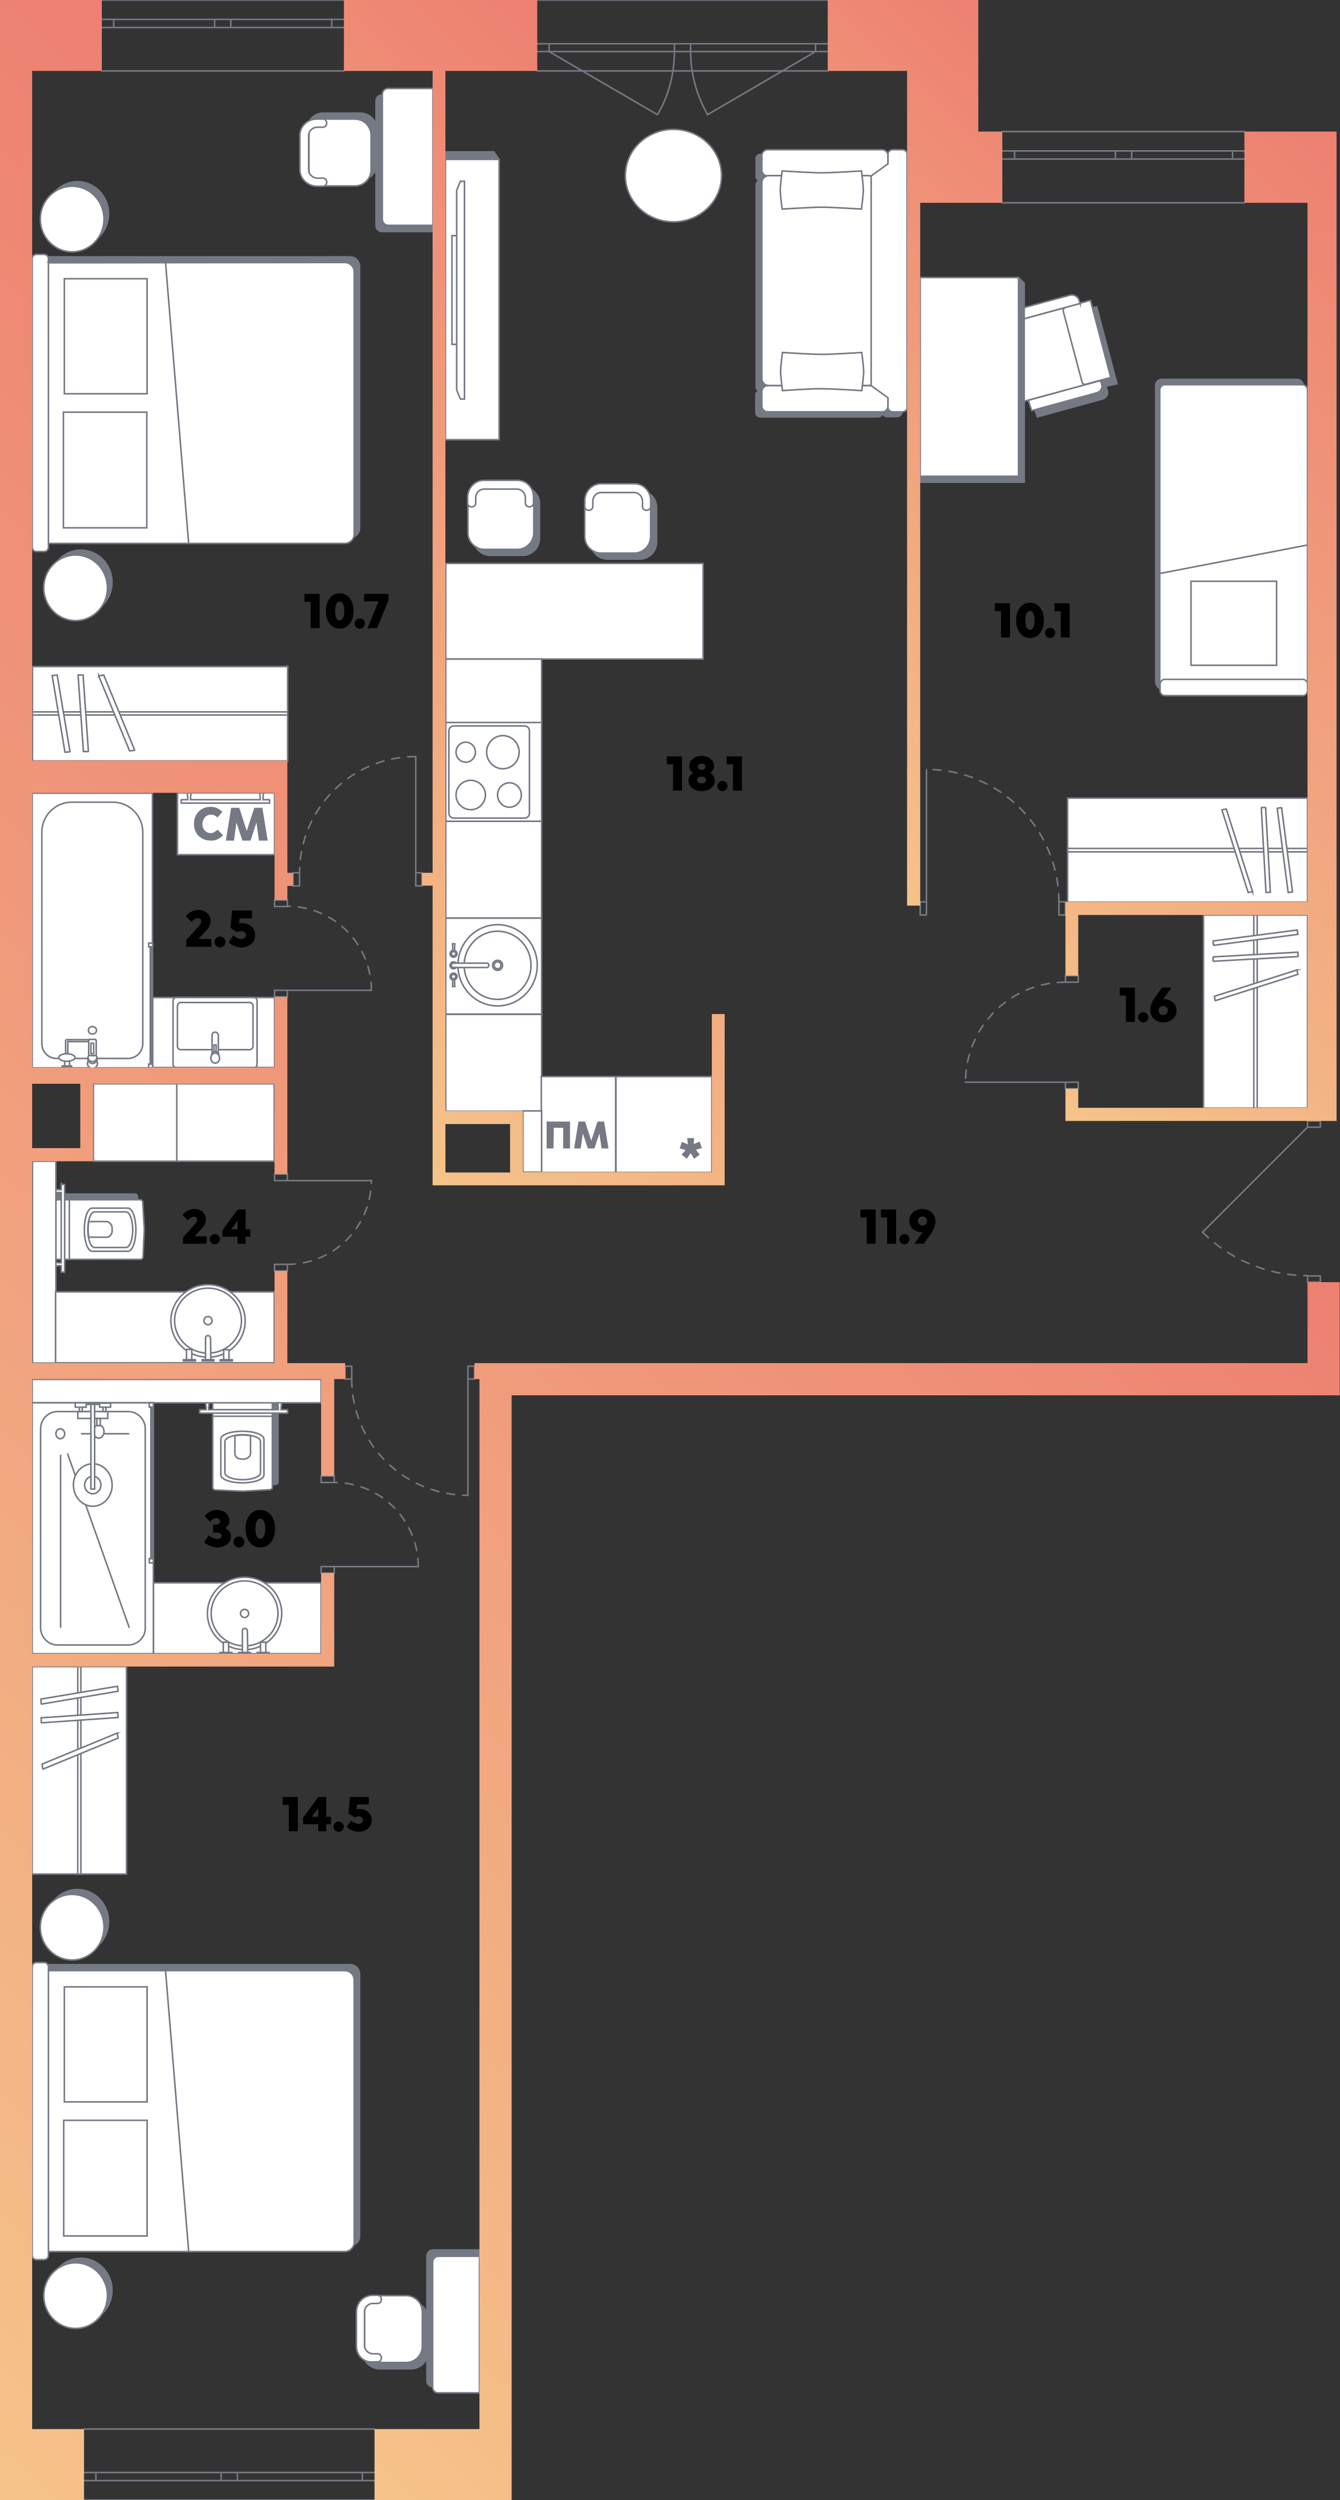 <svg width="429" height="800" fill="none" xmlns="http://www.w3.org/2000/svg"><rect width="100%" height="100%" fill="#333333" stroke="none"/><g clip-path="url(#a)"><path d="M15.5 628.801v89.8h96.6c1.6 0 3-1.3 3-3v-83.9c0-1.6-1.3-3-3-3H15.5v.1Z" fill="#747984" stroke="#747984" stroke-width=".5" stroke-miterlimit="10"/><path d="M15.5 630.702v89.8h94.9c1.6 0 3-1.3 3-3v-83.9c0-1.6-1.3-3-3-3H15.5v.1Zm0 90.998v-92.3c0-.8-.6-1.4-1.4-1.4h-2.4c-.8 0-1.4.6-1.4 1.4v92.3c0 .8.6 1.4 1.4 1.4h2.4c.8 0 1.4-.6 1.4-1.4Z" fill="#fff" stroke="#747984" stroke-width=".5" stroke-miterlimit="10"/><path d="M47.1 635.801H20.6v36.8h26.5v-36.8Zm0 42.699H20.4v37h26.7v-37Zm5.9-47.799 7.4 89.7" stroke="#747984" stroke-width=".5" stroke-miterlimit="10"/><path d="M24.8 625.4c5.633 0 10.2-4.701 10.2-10.5s-4.567-10.5-10.2-10.5c-5.634 0-10.2 4.701-10.2 10.5s4.566 10.5 10.2 10.5Z" fill="#747984"/><path d="M23.1 627.201c5.633 0 10.2-4.701 10.2-10.5s-4.567-10.5-10.2-10.5c-5.634 0-10.2 4.701-10.2 10.5s4.566 10.5 10.2 10.5Z" fill="#fff" stroke="#747984" stroke-width=".5" stroke-miterlimit="10"/><path d="M25.9 743.4c5.634 0 10.2-4.701 10.2-10.5s-4.567-10.5-10.2-10.5c-5.633 0-10.2 4.701-10.2 10.5s4.567 10.5 10.2 10.5Z" fill="#747984"/><path d="M24.2 745.102c5.633 0 10.2-4.701 10.2-10.5s-4.567-10.5-10.2-10.5c-5.633 0-10.2 4.701-10.2 10.5s4.567 10.5 10.2 10.5Zm16.3-211.801H10.3v66.4h30.2v-66.4Z" fill="#fff" stroke="#747984" stroke-width=".5" stroke-miterlimit="10"/><path d="M25.9 533.301h-1v66.4h1v-66.4Z" fill="#fff" stroke="#747984" stroke-width=".5" stroke-miterlimit="10"/><path d="m37.6 539.602-24.5 4.1v.1l.1 1.4c0 .1 0 .1.1.1l24.5-4.1v-.1l-.2-1.5Zm.1 8.4-24.5 1.7v1.5c0 .1 0 .1.1.1l24.5-1.7v-.1l-.1-1.5Zm-.2 6.6-24 9.9v.1l.2 1.4s0 .1.1.1l24-9.9v-.1l-.3-1.5Z" fill="#fff" stroke="#747984" stroke-width=".5" stroke-miterlimit="10"/><path d="M15.5 82.201v89.8h96.6c1.6 0 3-1.3 3-3v-83.8c0-1.6-1.3-3-3-3H15.5Z" fill="#747984" stroke="#747984" stroke-width=".5" stroke-miterlimit="10"/><path d="M15.5 84.1v89.8h94.9c1.6 0 3-1.3 3-3V87c0-1.6-1.3-3-3-3l-94.9.1Zm0 91V82.8c0-.8-.6-1.4-1.4-1.4h-2.4c-.8 0-1.4.6-1.4 1.4v92.3c0 .8.6 1.4 1.4 1.4h2.4c.8 0 1.4-.6 1.4-1.4Z" fill="#fff" stroke="#747984" stroke-width=".5" stroke-miterlimit="10"/><path d="M47.1 89.201H20.6v36.8h26.5v-36.8ZM47 131.9H20.3v37H47v-37Zm6-47.798 7.4 89.8" stroke="#747984" stroke-width=".5" stroke-miterlimit="10"/><path d="M24.8 78.9c5.633 0 10.2-4.7 10.2-10.5 0-5.799-4.567-10.5-10.2-10.5-5.634 0-10.2 4.701-10.2 10.5 0 5.8 4.566 10.5 10.2 10.5Z" fill="#747984"/><path d="M23.1 80.602c5.633 0 10.2-4.701 10.2-10.5 0-5.8-4.567-10.5-10.2-10.5-5.634 0-10.2 4.7-10.2 10.5 0 5.799 4.566 10.5 10.2 10.5Z" fill="#fff" stroke="#747984" stroke-width=".5" stroke-miterlimit="10"/><path d="M25.9 196.801c5.634 0 10.2-4.701 10.2-10.5s-4.567-10.5-10.2-10.5c-5.633 0-10.2 4.701-10.2 10.5s4.567 10.5 10.2 10.5Z" fill="#747984"/><path d="M24.2 198.602c5.633 0 10.2-4.701 10.2-10.5s-4.567-10.5-10.2-10.5c-5.633 0-10.2 4.701-10.2 10.5s4.567 10.5 10.2 10.5Zm67.9 14.699H10.4v30.2h81.7v-30.2Z" fill="#fff" stroke="#747984" stroke-width=".5" stroke-miterlimit="10"/><path d="M92.1 227.801H10.4v1h81.7v-1Z" fill="#fff" stroke="#747984" stroke-width=".5" stroke-miterlimit="10"/><path d="m16.7 216.2 4.1 24.5h.1l1.4-.1c.1 0 .1 0 .1-.1L18.3 216h-.1l-1.5.2c0-.1-.1-.1 0 0Z" fill="#fff"/><path d="m16.7 216.2 4.1 24.5h.1l1.4-.1c.1 0 .1 0 .1-.1L18.3 216h-.1l-1.5.2Zm0 0c-.1-.1 0-.1 0 0Z" stroke="#747984" stroke-width=".5" stroke-miterlimit="10"/><path d="m25 216 1.7 24.5h1.5c.1 0 .1 0 .1-.1L26.6 216H25Z" fill="#fff" stroke="#747984" stroke-width=".5" stroke-miterlimit="10"/><path d="m31.6 216.3 9.9 24h.1l1.4-.2s.1 0 .1-.1l-9.9-24h-.1l-1.5.3c.1-.1 0-.1 0 0Z" fill="#fff"/><path d="m31.6 216.3 9.9 24h.1l1.4-.2s.1 0 .1-.1l-9.9-24h-.1l-1.5.3Zm0 0c0-.1.1-.1 0 0Z" stroke="#747984" stroke-width=".5" stroke-miterlimit="10"/><path d="M136.7 761.9v-40c0-1 .8-1.9 1.9-1.9h14.9v43.7h-14.9c-1.1.1-1.9-.8-1.9-1.8Z" fill="#747984" stroke="#747984" stroke-width=".5" stroke-miterlimit="10"/><path d="M138.5 763.9v-40c0-1 .8-1.9 1.9-1.9h13.1v43.7h-13.1c-1 .1-1.9-.7-1.9-1.8Z" fill="#fff" stroke="#747984" stroke-width=".5" stroke-miterlimit="10"/><path d="M116.1 752.5V742c0-3 2.4-5.4 5.4-5.4h10.1c3 0 5.4 2.4 5.4 5.4v10.6c0 3-2.4 5.4-5.4 5.4h-10.1c-2.9 0-5.4-2.4-5.4-5.5Z" fill="#747984" stroke="#747984" stroke-width=".5" stroke-miterlimit="10"/><path d="M116.699 750.8v-11c0-2.9 2.3-5.2 5.2-5.2h8.1c2.9 0 5.2 2.3 5.2 5.2v11c0 2.9-2.3 5.2-5.2 5.2h-8.1c-2.9.1-5.2-2.3-5.2-5.2Z" fill="#fff" stroke="#747984" stroke-width=".5" stroke-miterlimit="10"/><path d="M114.1 750.8v-11c0-2.9 2.3-5.3 5.2-5.3h1.7c.6 0 1.1.6 1.1 1.3 0 .7-.5 1.3-1.1 1.3h-1.6c-1.5 0-2.7 1.2-2.7 2.7v10.7c0 1.5 1.2 2.7 2.7 2.7h1.6c.6 0 1.1.6 1.1 1.3 0 .7-.5 1.3-1.1 1.3h-1.7c-2.9.3-5.2-2.1-5.2-5Zm-11.3-244.3H49.1v22.7h53.7v-22.7Z" fill="#fff" stroke="#747984" stroke-width=".5" stroke-miterlimit="10"/><path d="M78.3 527.901c6.572 0 11.9-5.193 11.9-11.6 0-6.406-5.328-11.6-11.9-11.6-6.573 0-11.9 5.194-11.9 11.6 0 6.407 5.327 11.6 11.9 11.6Z" fill="#fff" stroke="#747984" stroke-width=".5" stroke-miterlimit="10" stroke-linecap="round" stroke-linejoin="round"/><path d="M78.3 526.7c5.91 0 10.7-4.656 10.7-10.4 0-5.743-4.79-10.4-10.7-10.4-5.91 0-10.7 4.657-10.7 10.4 0 5.744 4.79 10.4 10.7 10.4Z" fill="#fff" stroke="#747984" stroke-width=".5" stroke-miterlimit="10" stroke-linecap="round" stroke-linejoin="round"/><path d="M78.3 517.6a1.3 1.3 0 1 0 0-2.6 1.3 1.3 0 0 0 0 2.6Zm.9 4.302c0-.4-.4-.8-.8-.8-.5 0-.8.3-.8.8v6.9h1.7l-.1-6.9Z" fill="#fff" stroke="#747984" stroke-width=".5" stroke-miterlimit="10" stroke-linecap="round" stroke-linejoin="round"/><path d="M80.2 528.801h-3.8v.4h3.8v-.4Zm4.9-3.301h-1.7v3.3h1.7v-3.3Zm1.1 3.301h-3.9v.4h3.9v-.4Zm-13-3.301h-1.7v3.3h1.7v-3.3Zm1.1 3.301h-3.9v.4h3.9v-.4Z" fill="#fff" stroke="#747984" stroke-width=".5" stroke-miterlimit="10" stroke-linecap="round" stroke-linejoin="round"/><path d="M88.1 475.002c.5 0 .9-.3.9-.8v-25.6H70v25.6c0 .4.4.8.9.8l8.7.4 8.5-.4Z" fill="#747984" stroke="#747984" stroke-width=".5" stroke-miterlimit="10" stroke-linecap="round" stroke-linejoin="round"/><path d="M86.3 476.7c.5 0 .9-.3.9-.8v-26.6c0-.4-.4-.8-.9-.8H69c-.5 0-.9.3-.9.8V476c0 .4.4.8.9.8l8.7.4 8.6-.5Z" fill="#fff" stroke="#747984" stroke-width=".5" stroke-miterlimit="10" stroke-linecap="round" stroke-linejoin="round"/><path d="M84.5 472v-11.5c0-1.4-3.1-2.5-6.9-2.5-3.8 0-6.9 1.1-6.9 2.5V472c0 1.4 3.1 2.5 6.9 2.5 3.8 0 6.9-1.1 6.9-2.5Z" fill="#fff" stroke="#747984" stroke-width=".5" stroke-miterlimit="10" stroke-linecap="round" stroke-linejoin="round"/><path d="M87.2 453.201H68.1m15.3 18.101v-10c0-1.2-2.5-2.2-5.7-2.2-3.1 0-5.7 1-5.7 2.2v10c0 1.2 2.5 2.2 5.7 2.2 3.1 0 5.7-1 5.7-2.2Z" stroke="#747984" stroke-width=".5" stroke-miterlimit="10" stroke-linecap="round" stroke-linejoin="round"/><path d="M80.2 465.101v-5.7c-.8-.1-1.6-.2-2.5-.2-.9 0-1.8.1-2.5.2v5.7c0 1 .9 1.8 2 1.8h1c1.1-.1 2-.9 2-1.8Z" stroke="#747984" stroke-width=".5" stroke-miterlimit="10" stroke-linecap="round" stroke-linejoin="round"/><path d="M92 451.1h-2v-.8l.1-.6v-.7s0-.1-.1-.1h-.9s-.1 0-.1.1v.7l.1.6v.8H66.8v-.8l.1-.6v-.7s0-.1-.1-.1H66s-.1 0-.1.1v.7l.1.6v.8h-2c-.1 0-.1.1-.1.1v.9c0 .1.1.1.1.1h28c.1 0 .1-.1.1-.1v-.9c0-.1-.1-.1-.1-.1Zm10.8-9.7H10.3v7.5h92.5v-7.5Z" fill="#fff" stroke="#747984" stroke-width=".5" stroke-miterlimit="10"/><path d="M49.1 448.9H10.3v80.3h38.8v-80.3Z" fill="#fff" stroke="#747984" stroke-width=".5" stroke-miterlimit="10"/><path d="M41 526.401H18.5c-3.1 0-5.5-2.5-5.5-5.5v-63.7c0-3.1 2.5-5.5 5.5-5.5H41c3.1 0 5.5 2.5 5.5 5.5v63.7c.1 3-2.4 5.5-5.5 5.5Z" fill="#fff" stroke="#747984" stroke-width=".5" stroke-miterlimit="10"/><path d="M19.4 465.5v55.4m2.2-55.8 19.8 55.8m-15.5-62.099h15.5" stroke="#747984" stroke-width=".5" stroke-miterlimit="10"/><path d="M19.3 460.401c.773 0 1.4-.716 1.4-1.6 0-.884-.627-1.6-1.4-1.6-.774 0-1.4.716-1.4 1.6 0 .884.626 1.6 1.4 1.6Zm15.2-8.7h-9.6v2.2h9.6v-2.2Zm-2.9 8.499c.94 0 1.7-.94 1.7-2.1 0-1.16-.76-2.1-1.7-2.1-.939 0-1.7.94-1.7 2.1 0 1.16.762 2.1 1.7 2.1ZM29.7 482c3.424 0 6.2-3.044 6.2-6.8 0-3.755-2.776-6.8-6.2-6.8-3.424 0-6.2 3.045-6.2 6.8 0 3.756 2.776 6.8 6.2 6.8Z" fill="#fff" stroke="#747984" stroke-width=".5" stroke-miterlimit="10"/><path d="M29.7 478c1.436 0 2.6-1.253 2.6-2.8 0-1.546-1.164-2.8-2.6-2.8-1.436 0-2.6 1.254-2.6 2.8 0 1.547 1.164 2.8 2.6 2.8Z" fill="#fff" stroke="#747984" stroke-width=".5" stroke-miterlimit="10"/><path d="M30.3 449.301h-1.2v27.2h1.2v-27.2Z" fill="#fff" stroke="#747984" stroke-width=".5" stroke-miterlimit="10"/><path d="M31.8 448.9h-4.2v.5h4.2v-.5Zm-4.2 0h-3.5v1.4h3.5v-1.4Zm7.8.1h-3.5v1.3h3.5V449Zm-9.1 1.301h-.9v1.4h.9v-1.4Zm7.6 0H33v1.4h.9v-1.4Zm-1.8 3.599H31v2.3h1.1v-2.3Zm17-5h-1.3v1.4h1.3v-1.4Zm0 49.801h-1.3v1.4h1.3v-1.4Z" fill="#fff" stroke="#747984" stroke-width=".5" stroke-miterlimit="10"/><path d="M48.7 450.301h-.4v48.5h.4v-48.5Z" fill="#fff" stroke="#747984" stroke-width=".5" stroke-miterlimit="10"/><path d="M120.399 32.2v40c0 1 .8 1.9 1.9 1.9h16.2V30.4h-16.2c-1.1 0-1.9.8-1.9 1.8Z" fill="#747984" stroke="#747984" stroke-width=".5" stroke-miterlimit="10"/><path d="M122.399 30.2v40c0 1 .8 1.9 1.9 1.9h14.3V28.3h-14.3c-1.1 0-1.9.8-1.9 1.9Z" fill="#fff" stroke="#747984" stroke-width=".5" stroke-miterlimit="10"/><path d="M98.2 41.6v10.6c0 3 2.4 5.4 5.4 5.4h11.7c3 0 5.4-2.4 5.4-5.4V41.6c0-3-2.4-5.4-5.4-5.4h-11.7c-2.9-.1-5.4 2.4-5.4 5.4Z" fill="#747984" stroke="#747984" stroke-width=".5" stroke-miterlimit="10"/><path d="M98.9 43.3v11c0 2.9 2.3 5.2 5.2 5.2h9.5c2.9 0 5.2-2.3 5.2-5.2v-11c0-2.9-2.3-5.2-5.2-5.2h-9.5c-2.9-.1-5.2 2.3-5.2 5.2Z" fill="#fff" stroke="#747984" stroke-width=".5" stroke-miterlimit="10"/><path d="M96 43.3v11c0 2.9 2.5 5.3 5.6 5.3h1.8c.7 0 1.2-.6 1.2-1.3 0-.7-.5-1.3-1.2-1.3h-1.7c-1.6 0-2.9-1.2-2.9-2.7V43.4c0-1.5 1.3-2.7 2.9-2.7h1.7c.7 0 1.2-.6 1.2-1.3 0-.7-.5-1.3-1.2-1.3h-1.8c-3.1-.1-5.6 2.3-5.6 5.2Z" fill="#fff" stroke="#747984" stroke-width=".5" stroke-miterlimit="10"/><path d="M44 383.002c0-.5-.3-.9-.8-.9H17.6v19h25.6c.4 0 .8-.4.8-.9l.4-8.7-.4-8.5Z" fill="#747984" stroke="#747984" stroke-width=".5" stroke-miterlimit="10" stroke-linecap="round" stroke-linejoin="round"/><path d="M45.7 384.8c0-.5-.3-.9-.8-.9H18.4c-.4 0-.8.4-.8.9v17.3c0 .5.3.9.8.9H45c.4 0 .8-.4.8-.9l.4-8.7-.5-8.6Z" fill="#fff" stroke="#747984" stroke-width=".5" stroke-miterlimit="10" stroke-linecap="round" stroke-linejoin="round"/><path d="M41 386.602H29.5c-1.4 0-2.5 3.1-2.5 6.9 0 3.8 1.1 6.9 2.5 6.9H41c1.4 0 2.5-3.1 2.5-6.9 0-3.8-1.1-6.9-2.5-6.9Z" fill="#fff" stroke="#747984" stroke-width=".5" stroke-miterlimit="10" stroke-linecap="round" stroke-linejoin="round"/><path d="M22.2 383.9V403m18.1-15.199h-10c-1.2 0-2.2 2.5-2.2 5.7 0 3.1 1 5.7 2.2 5.7h10c1.2 0 2.2-2.5 2.2-5.7s-1-5.7-2.2-5.7Z" stroke="#747984" stroke-width=".5" stroke-miterlimit="10" stroke-linecap="round" stroke-linejoin="round"/><path d="M34.1 390.9h-5.7c-.1.8-.2 1.6-.2 2.5 0 .9.1 1.8.2 2.5h5.7c1 0 1.8-.9 1.8-2v-1c-.1-1.1-.9-2-1.8-2Z" stroke="#747984" stroke-width=".5" stroke-miterlimit="10" stroke-linecap="round" stroke-linejoin="round"/><path d="M19.6 378.7v2h-.8l-.6-.1h-.7s-.1 0-.1.1v.9s0 .1.1.1h.7l.6-.1h.8v22.5h-.8l-.6-.1h-.7s-.1 0-.1.1v.9s0 .1.1.1h.7l.6-.1h.8v2c0 .1.1.1.1.1h.9c.1 0 .1-.1.1-.1v-27.9c0-.1-.1-.1-.1-.1h-.9c-.1-.4-.1-.4-.1-.3Z" fill="#fff" stroke="#747984" stroke-width=".5" stroke-miterlimit="10"/><path d="M17.9 371.602h-7.5v64.6h7.5v-64.6Z" fill="#fff" stroke="#747984" stroke-width=".5" stroke-miterlimit="10"/><path d="M87.8 413.4h-70v22.7h70v-22.7Zm0-66.599H56.5v24.8h31.3v-24.8Z" fill="#fff" stroke="#747984" stroke-width=".5" stroke-miterlimit="10"/><path d="M56.6 346.801H29.9v24.8h26.7v-24.8Z" fill="#fff" stroke="#747984" stroke-width=".5" stroke-miterlimit="10"/><path d="M66.6 434.302c6.572 0 11.9-5.194 11.9-11.6 0-6.407-5.328-11.6-11.9-11.6s-11.9 5.193-11.9 11.6c0 6.406 5.328 11.6 11.9 11.6Z" fill="#fff" stroke="#747984" stroke-width=".5" stroke-miterlimit="10" stroke-linecap="round" stroke-linejoin="round"/><path d="M66.6 433.001c5.909 0 10.7-4.656 10.7-10.4 0-5.744-4.791-10.4-10.7-10.4-5.91 0-10.7 4.656-10.7 10.4 0 5.744 4.79 10.4 10.7 10.4Z" fill="#fff" stroke="#747984" stroke-width=".5" stroke-miterlimit="10" stroke-linecap="round" stroke-linejoin="round"/><path d="M66.6 423.901a1.3 1.3 0 1 0 0-2.6 1.3 1.3 0 0 0 0 2.6Zm.8 4.299c0-.4-.4-.8-.8-.8-.5 0-.8.3-.8.8v6.9h1.7l-.1-6.9Zm1.1 6.902h-3.8v.4h3.8v-.4Zm4.8-3.202h-1.7v3.3h1.7v-3.3Z" fill="#fff" stroke="#747984" stroke-width=".5" stroke-miterlimit="10" stroke-linecap="round" stroke-linejoin="round"/><path d="M74.4 435.102h-3.9v.4h3.9v-.4Zm-13-3.301h-1.7v3.3h1.7v-3.3Zm1.2 3.301h-3.9v.4h3.9v-.4Z" fill="#fff" stroke="#747984" stroke-width=".5" stroke-miterlimit="10" stroke-linecap="round" stroke-linejoin="round"/><path d="M48.8 253.801H10.3v87.9h38.5v-87.9Z" fill="#fff" stroke="#747984" stroke-width=".5" stroke-miterlimit="10"/><path d="M13.4 266.301v67.7c0 2.6 2.1 4.7 4.7 4.7H41c2.6 0 4.7-2.1 4.7-4.7v-67.7c0-5.3-4.3-9.6-9.6-9.6H23c-5.3 0-9.6 4.3-9.6 9.6Zm16.2 75.6a1.6 1.6 0 1 0 0-3.2 1.6 1.6 0 0 0 0 3.2Z" fill="#fff" stroke="#747984" stroke-width=".5" stroke-miterlimit="10"/><path d="M29.6 340.301a1.5 1.5 0 1 0-.001-3 1.5 1.5 0 0 0 0 3Z" fill="#fff" stroke="#747984" stroke-width=".5" stroke-miterlimit="10"/><path d="M29.6 339.702c.773 0 1.4-.582 1.4-1.3 0-.718-.627-1.3-1.4-1.3-.773 0-1.4.582-1.4 1.3 0 .718.627 1.3 1.4 1.3Zm-6.7 1.4h-3v.5h3v-.5Zm-.6-1.5h-1.6v1.5h1.6v-1.5Zm7.3-8.702c.718 0 1.3-.537 1.3-1.2 0-.663-.582-1.2-1.3-1.2-.718 0-1.3.537-1.3 1.2 0 .663.582 1.2 1.3 1.2Zm-8.2 8.701c1.436 0 2.6-.537 2.6-1.2 0-.663-1.164-1.2-2.6-1.2-1.436 0-2.6.537-2.6 1.2 0 .663 1.164 1.2 2.6 1.2Z" fill="#fff" stroke="#747984" stroke-width=".5" stroke-miterlimit="10"/><path d="M28.4 337.802v-4.8c0-.2.2-.4.4-.4h1.6c.2 0 .4.2.4.4v4.8h-2.4Z" fill="#fff" stroke="#747984" stroke-width=".5" stroke-miterlimit="10"/><path d="M30 337.101v-3.1c0-.1-.1-.2-.2-.2h-.5c-.1 0-.2.1-.2.2v3.2h.9v-.1Zm-9-4.1v4.1h.7v-3.8h6.7v-.6h-7c-.2 0-.4.2-.4.3Zm27.9 7.499h-1.3v1.2h1.3v-1.2Zm0-38.699h-1.3v1.2h1.3v-1.2Z" fill="#fff" stroke="#747984" stroke-width=".5" stroke-miterlimit="10"/><path d="M48.5 303h-.4v37.4h.4V303Zm39.4 16.201h-39v22.4h39v-22.4Z" fill="#fff" stroke="#747984" stroke-width=".5" stroke-miterlimit="10"/><path d="M82.3 340.601v-20.4c0-.6-.5-1-1-1H56.4c-.6 0-1 .5-1 1v20.4c0 .6.5 1 1 1h24.9c.6 0 1-.4 1-1Z" fill="#fff" stroke="#747984" stroke-width=".5" stroke-miterlimit="10"/><path d="M81 334.801v-12.9c0-.6-.5-1.1-1.1-1.1h-22c-.6 0-1.1.5-1.1 1.1v12.9c0 .6.5 1.1 1.1 1.1h22c.6 0 1.1-.5 1.1-1.1Z" fill="#fff" stroke="#747984" stroke-width=".5" stroke-miterlimit="10"/><path d="M67.9 331.4v6.2h2v-6.2c0-.6-.4-1.1-1-1.1-.6-.1-1 .4-1 1.1Z" fill="#fff" stroke="#747984" stroke-width=".5" stroke-miterlimit="10"/><path d="M69.2 334.4h-.7v2h.7v-2Zm-.3 4.9c.663 0 1.2-.627 1.2-1.4 0-.773-.537-1.4-1.2-1.4-.663 0-1.2.627-1.2 1.4 0 .773.537 1.4 1.2 1.4Z" fill="#fff" stroke="#747984" stroke-width=".5" stroke-miterlimit="10"/><path d="M68.9 340.2c.773 0 1.4-.716 1.4-1.6 0-.884-.627-1.6-1.4-1.6-.773 0-1.4.716-1.4 1.6 0 .884.627 1.6 1.4 1.6Zm19-86.499H56.8v19.8h31.1v-19.8Z" fill="#fff" stroke="#747984" stroke-width=".5" stroke-miterlimit="10"/><path d="M58.1 255.901h2v-.8l-.1-.6v-.7s0-.1.1-.1h.9s.1 0 .1.1v.7l-.1.6v.8h22.3v-.8l-.1-.6v-.7s0-.1.1-.1h.9s.1 0 .1.1v.7l-.1.6v.8h2c.1 0 .1.1.1.1v.9c0 .1-.1.1-.1.1H58.1c-.1 0-.1-.1-.1-.1v-.9s0-.1.1-.1Z" fill="#fff" stroke="#747984" stroke-width=".5" stroke-miterlimit="10"/><path d="M417.2 220.6v-97.3c0-1-.9-1.9-1.9-1.9h-43.4c-1 0-1.9.9-1.9 1.9V218c0 1.6 1.3 2.8 2.8 2.8H417c.1 0 .2-.1.2-.2Z" fill="#747984" stroke="#747984" stroke-width=".5" stroke-miterlimit="10"/><path d="M418.6 219.002v-94.2c0-.9-.7-1.7-1.7-1.7H373c-.9 0-1.7.7-1.7 1.7v94.2h47.3Z" fill="#fff" stroke="#747984" stroke-width=".5" stroke-miterlimit="10"/><path d="M418.599 218.9v2.2c0 .8-.7 1.5-1.5 1.5h-44.2c-.8 0-1.5-.7-1.5-1.5v-2.2c0-.8.7-1.5 1.5-1.5h44.2c.8 0 1.5.7 1.5 1.5Z" fill="#fff" stroke="#747984" stroke-width=".5" stroke-miterlimit="10"/><path d="M408.7 186h-27.4v26.9h27.4V186Zm-37.301-2.5 47.2-9.1" stroke="#747984" stroke-width=".5" stroke-miterlimit="10"/><path d="M418.6 255.4h-76.8v33.3h76.8v-33.3Z" fill="#fff" stroke="#747984" stroke-width=".5" stroke-miterlimit="10"/><path d="M418.6 271.5h-76.8v1.1h76.8v-1.1Z" fill="#fff" stroke="#747984" stroke-width=".5" stroke-miterlimit="10"/><path d="m413.8 285.4-3.5-26.9s0-.1-.1 0l-1.2.1s-.1 0-.1.1l3.5 26.9s0 .1.1 0l1.3-.2Zm-7.1.1-1.5-27s0-.1-.1-.1h-1.2s-.1 0-.1.1l1.5 27s0 .1.1.1l1.3-.1Zm-5.7-.2-8.4-26.4h-.1l-1.2.2s-.1 0-.1.1l8.4 26.4h.1l1.3-.3Zm17.6 7.501h-33.3v61.8h33.3v-61.8Z" fill="#fff" stroke="#747984" stroke-width=".5" stroke-miterlimit="10"/><path d="M402.499 292.801h-1.1v61.8h1.1v-61.8Z" fill="#fff" stroke="#747984" stroke-width=".5" stroke-miterlimit="10"/><path d="m415.3 297.602-26.9 3.5s-.1 0 0 .1l.1 1.2s0 .1.1.1l26.9-3.5s.1 0 0-.1l-.2-1.3c.1 0 .1 0 0 0Z" fill="#fff"/><path d="m415.3 297.602-26.9 3.5s-.1 0 0 .1l.1 1.2s0 .1.1.1l26.9-3.5s.1 0 0-.1l-.2-1.3Zm0 0c.1 0 .1 0 0 0Z" stroke="#747984" stroke-width=".5" stroke-miterlimit="10"/><path d="m415.5 304.701-27 1.5s-.1 0-.1.1v1.2s0 .1.1.1l27-1.5s.1 0 .1-.1l-.1-1.3Z" fill="#fff" stroke="#747984" stroke-width=".5" stroke-miterlimit="10"/><path d="m415.2 310.402-26.4 8.4v.1l.2 1.2s0 .1.1.1l26.4-8.4v-.1l-.3-1.3c.1 0 .1-.1 0 0Z" fill="#fff"/><path d="m415.2 310.402-26.4 8.4v.1l.2 1.2s0 .1.1.1l26.4-8.4v-.1l-.3-1.3Zm0 0c.1-.1.1 0 0 0Z" stroke="#747984" stroke-width=".5" stroke-miterlimit="10"/><path d="m330.8 129.401 15.9-4.3-6.5-24.6 10.9-2.3 6.5 24.6-3.6.8.5 1.4c.4 1.1-.3 2.3-1.6 2.7l-20.8 5.7-1.3-4Z" fill="#747984" stroke="#747984" stroke-width=".5" stroke-miterlimit="10"/><path d="m317.899 104.702 8.2 24.2 26.2-7.1-8.3-24.2-26.1 7.1Z" fill="#fff" stroke="#747984" stroke-width=".5" stroke-miterlimit="10"/><path d="m346.4 122.202-6-22.6c-.1-.5.2-1.1.8-1.3l7.9-2.2 6.5 24.7-7.8 2.1c-.6.3-1.3-.1-1.4-.7Zm5.9-.401.4 1.2c.4 1.1-.3 2.3-1.6 2.7l-20.8 5.7-1.1-3.3 23.1-6.3Z" fill="#fff" stroke="#747984" stroke-width=".5" stroke-miterlimit="10"/><path d="m345.8 97.1-.4-1.2c-.4-1.1-1.7-1.8-3-1.4l-20.8 5.6 1.1 3.3 23.1-6.3Z" fill="#fff" stroke="#747984" stroke-width=".5" stroke-miterlimit="10"/><path d="M326.1 88.8h-31.5v63.701h31.5v-63.7Z" fill="#fff" stroke="#747984" stroke-width=".5" stroke-miterlimit="10"/><path d="M294.6 152.4h31.5V88.9l1.8 1.7v63.7h-33.3v-1.9Z" fill="#747984" stroke="#747984" stroke-width=".5" stroke-miterlimit="10"/><path d="M284.1 133.3h3c.9 0 1.6-.6 1.6-1.2v-2.4c0-.7-.7-1.2-1.6-1.2h-3c-.9 0-1.6.6-1.6 1.2v-3.4c0-.6-.7-1.2-1.5-1.2h-33.8c.8 0 1.5-.5 1.5-1.2V59c0-.7-.7-1.2-1.5-1.2h-.8c.8 0 1.5-.5 1.5-1.2v-6c0-.7-.7-1.2-1.5-1.2h-2.8c-.8 0-1.5.5-1.5 1.2v6c0 .7.7 1.2 1.5 1.2-.8 0-1.5.5-1.5 1.2v64.9c0 .7.7 1.2 1.5 1.2h-.1c-.8 0-1.5.5-1.5 1.2v5.9c0 .6.7 1.2 1.5 1.2H281c.8 0 1.5-.5 1.5-1.2v-.2c0 .7.7 1.3 1.6 1.3Z" fill="#747983" stroke="#747984" stroke-width=".5" stroke-miterlimit="10"/><path d="M284.299 54.4v-4.6c0-1-.8-1.9-1.9-1.9h-36.6c-1 0-1.9.8-1.9 1.9v4.6c0 1 .8 1.9 1.9 1.9h36.6c1.1 0 1.9-.9 1.9-1.9Z" fill="#fff" stroke="#747984" stroke-width=".5" stroke-miterlimit="10"/><path d="M243.899 121.101v-62.6c0-1.3 1-2.3 2.3-2.3h31.7c1.3 0 2.3 1 2.3 2.3v62.6c0 1.3-1 2.3-2.3 2.3h-31.7c-1.3 0-2.3-1-2.3-2.3Z" fill="#fff" stroke="#747984" stroke-width=".5" stroke-miterlimit="10"/><path d="M284.299 129.9v-4.6c0-1-.8-1.9-1.9-1.9h-36.6c-1 0-1.9.8-1.9 1.9v4.6c0 1 .8 1.9 1.9 1.9h36.6c1.1 0 1.9-.9 1.9-1.9Z" fill="#fff" stroke="#747984" stroke-width=".5" stroke-miterlimit="10"/><path d="M290.399 130.5V49.2c0-.7-.7-1.3-1.6-1.3h-2.9c-.9 0-1.6.6-1.6 1.3v3.2l-5.4 3.9v67.1l5.4 3.9v3.2c0 .7.7 1.3 1.6 1.3h2.9c.9 0 1.6-.6 1.6-1.3Zm-39.9-5.499s-.6-4.6-.6-6.1.6-6.1.6-6.1 9.5.6 12.6.6c3.2 0 12.8-.6 12.8-.6s.6 4.6.6 6.1-.6 6.1-.6 6.1-9.5-.6-12.6-.6c-3.2-.1-12.8.6-12.8.6Zm-.099-58.1s-.6-4.6-.6-6.1.6-6.1.6-6.1 9.5.6 12.6.6c3.2 0 12.8-.6 12.8-.6s.6 4.6.6 6.1-.6 6.1-.6 6.1-9.5-.6-12.6-.6c-3.2 0-12.8.6-12.8.6ZM215.6 71c8.505 0 15.4-6.626 15.4-14.8 0-8.173-6.895-14.8-15.4-14.8s-15.4 6.627-15.4 14.8c0 8.174 6.895 14.8 15.4 14.8Z" fill="#fff" stroke="#747984" stroke-width=".5" stroke-miterlimit="10"/><path d="m158.5 52.302 1.1-1c.1-.1.2-.4 0-.5l-1.5-2.2h-15.4v2.4h15l.8 1.3Z" fill="#747984" stroke="#747984" stroke-width=".5" stroke-miterlimit="10"/><path d="M159.8 51h-17.2v89.7h17.2V51Z" fill="#fff" stroke="#747984" stroke-width=".5" stroke-miterlimit="10"/><path d="M148.7 92.9V58h-1.3l-1.2 2.9v63.9l1.2 2.9h1.3V92.9Zm-2.5-17.5h-1.5v34.8h1.5V75.4Zm78.9 104.901h-82.4v30.6h82.4v-30.6Z" fill="#fff" stroke="#747984" stroke-width=".5" stroke-miterlimit="10"/><path d="M204.8 157h-10.3c-3 0-5.4 2.4-5.4 5.4v11.1c0 3 2.4 5.4 5.4 5.4h10.3c3 0 5.4-2.4 5.4-5.4v-11.1c0-3-2.4-5.4-5.4-5.4Z" fill="#747984" stroke="#747984" stroke-width=".5" stroke-miterlimit="10"/><path d="M203 157.602h-10.5c-2.9 0-5.3 2.4-5.3 5.3v8.8c0 2.9 2.4 5.3 5.3 5.3H203c2.9 0 5.3-2.4 5.3-5.3v-8.8c.1-2.9-2.3-5.3-5.3-5.3Z" fill="#fff" stroke="#747984" stroke-width=".5" stroke-miterlimit="10"/><path d="M203.2 154.801h-10.8c-2.9 0-5.2 2.5-5.2 5.5v1.8c0 .7.6 1.2 1.3 1.2.7 0 1.3-.5 1.3-1.2v-1.7c0-1.6 1.2-2.8 2.7-2.8H203c1.5 0 2.7 1.3 2.7 2.8v1.7c0 .7.6 1.2 1.3 1.2.7 0 1.3-.5 1.3-1.2v-1.8c.1-3-2.3-5.5-5.1-5.5Z" fill="#fff" stroke="#747984" stroke-width=".5" stroke-miterlimit="10"/><path d="M167.3 155.801H157c-3 0-5.4 2.4-5.4 5.4v11.1c0 3 2.4 5.4 5.4 5.4h10.3c3 0 5.4-2.4 5.4-5.4v-11.1c.1-2.9-2.4-5.4-5.4-5.4Z" fill="#747984" stroke="#747984" stroke-width=".5" stroke-miterlimit="10"/><path d="M165.6 156.4h-10.5c-2.9 0-5.3 2.4-5.3 5.3v8.8c0 2.9 2.4 5.3 5.3 5.3h10.5c2.9 0 5.3-2.4 5.3-5.3v-8.8c0-2.9-2.4-5.3-5.3-5.3Z" fill="#fff" stroke="#747984" stroke-width=".5" stroke-miterlimit="10"/><path d="M165.7 153.701h-10.8c-2.9 0-5.2 2.5-5.2 5.5v1.8c0 .7.6 1.2 1.3 1.2.7 0 1.3-.5 1.3-1.2v-1.7c0-1.6 1.2-2.8 2.7-2.8h10.5c1.5 0 2.7 1.3 2.7 2.8v1.7c0 .7.6 1.2 1.3 1.2.7 0 1.3-.5 1.3-1.2v-1.8c.1-3.1-2.2-5.5-5.1-5.5Zm7.7 109.1h-30.7v31h30.7v-31Zm0 61.801h-30.7v31h30.7v-31Zm54.5 19.898h-30.7v30.7h30.7v-30.7Z" fill="#fff" stroke="#747984" stroke-width=".5" stroke-miterlimit="10"/><path d="M197.1 344.5h-23.8v30.7h23.8v-30.7Z" fill="#fff" stroke="#747984" stroke-width=".5" stroke-miterlimit="10"/><path d="M173.399 355.5h-6v19.6h6v-19.6Zm.001-144.6h-30.7v20.4h30.7v-20.4Z" fill="#fff" stroke="#747984" stroke-width=".5" stroke-miterlimit="10"/><path d="M173.4 231.201h-30.7v31.6h30.7v-31.6Z" fill="#fff" stroke="#747984" stroke-width=".5" stroke-miterlimit="10"/><path d="M145.3 232.301h22.6c.9 0 1.6.7 1.6 1.6v26.3c0 .9-.7 1.6-1.6 1.6h-22.6c-.9 0-1.6-.7-1.6-1.6v-26.3c0-.9.7-1.6 1.6-1.6Z" fill="#fff" stroke="#747984" stroke-width=".5" stroke-miterlimit="10"/><path d="M163.1 258.3c2.098 0 3.8-1.746 3.8-3.9s-1.702-3.9-3.8-3.9c-2.099 0-3.8 1.746-3.8 3.9s1.701 3.9 3.8 3.9Zm-12.4.801a4.7 4.7 0 1 0 0-9.4 4.7 4.7 0 0 0 0 9.4ZM161 246c2.872 0 5.2-2.372 5.2-5.3 0-2.927-2.328-5.3-5.2-5.3-2.872 0-5.2 2.373-5.2 5.3 0 2.928 2.328 5.3 5.2 5.3Zm-11.9-2.1c1.712 0 3.1-1.433 3.1-3.2 0-1.767-1.388-3.2-3.1-3.2-1.712 0-3.1 1.433-3.1 3.2 0 1.767 1.388 3.2 3.1 3.2Zm24.3 49.901h-30.7v30.7h30.7v-30.7Z" fill="#fff" stroke="#747984" stroke-width=".5" stroke-miterlimit="10"/><path d="M159.3 321.9c7.014 0 12.7-5.82 12.7-13 0-7.179-5.686-13-12.7-13-7.014 0-12.7 5.821-12.7 13 0 7.18 5.686 13 12.7 13Z" fill="#fff" stroke="#747984" stroke-width=".5" stroke-miterlimit="10"/><path d="M159.3 319.8c5.909 0 10.7-4.88 10.7-10.9 0-6.02-4.791-10.9-10.7-10.9-5.91 0-10.7 4.88-10.7 10.9 0 6.02 4.79 10.9 10.7 10.9Z" fill="#fff" stroke="#747984" stroke-width=".5" stroke-miterlimit="10"/><path d="M159.3 310.501a1.6 1.6 0 1 0 0-3.2 1.6 1.6 0 0 0 0 3.2Z" fill="#fff" stroke="#747984" stroke-width=".5" stroke-miterlimit="10"/><path d="M159.3 310.001a1.1 1.1 0 1 0 0-2.2 1.1 1.1 0 0 0 0 2.2Zm-14.1-3.699a1.1 1.1 0 1 0-.001-2.201 1.1 1.1 0 0 0 .001 2.201Zm0 3.699a1.1 1.1 0 1 0-.001-2.201 1.1 1.1 0 0 0 .001 2.2Z" fill="#fff" stroke="#747984" stroke-width=".5" stroke-miterlimit="10"/><path d="M144.5 308.901c0-.4.3-.7.6-.7h10.8c.4 0 .6.3.6.7 0 .4-.3.7-.6.7h-10.8c-.3 0-.6-.3-.6-.7Zm.499-4.201-.1-2.7h.7l-.1 2.7h-.5Z" fill="#fff" stroke="#747984" stroke-width=".5" stroke-miterlimit="10"/><path d="M145.2 305.9a.7.7 0 1 0 .001-1.399.7.7 0 0 0-.001 1.399Zm0 7.7a1.1 1.1 0 1 0 0-2.2 1.1 1.1 0 0 0 0 2.2Z" fill="#fff" stroke="#747984" stroke-width=".5" stroke-miterlimit="10"/><path d="m144.999 313-.1 2.7h.7l-.1-2.7h-.5Z" fill="#fff" stroke="#747984" stroke-width=".5" stroke-miterlimit="10"/><path d="M145.2 313.201a.7.7 0 1 0 0-1.4.7.7 0 0 0 0 1.4Z" fill="#fff" stroke="#747984" stroke-width=".5" stroke-miterlimit="10"/><path d="M385 394.299c8.9 8.9 21 13.9 33.6 13.9" stroke="#757984" stroke-width=".5" stroke-miterlimit="10" stroke-linecap="round" stroke-linejoin="round" stroke-dasharray="2.58 2.58"/><path d="M422.7 410.299v-2m0 0h-4.1m0 0v2m0 0h4.1m-4.1-51.6v2m0 0h4.1m0 0v-2m0 0h-4.1m0 2-33.6 33.6" stroke="#757984" stroke-width=".5" stroke-miterlimit="10" stroke-linecap="round" stroke-linejoin="round"/><path d="M133.901 501.298c0-14.8-12-26.9-26.9-26.9" stroke="#757984" stroke-width=".5" stroke-miterlimit="10" stroke-linecap="round" stroke-linejoin="round" stroke-dasharray="2.58 2.58"/><path d="M102.801 472.299v2.1m0-.001h4.2m0 .001v-2.1m0 0h-4.2m4.2 31.1v-2.1m0 0h-4.2m0 0v2.1m0-.001h4.2m0-2.099h26.9" stroke="#757984" stroke-width=".5" stroke-miterlimit="10" stroke-linecap="round" stroke-linejoin="round"/><path d="M112.6 441.299c0 20.6 16.7 37.2 37.2 37.2" stroke="#757984" stroke-width=".5" stroke-miterlimit="10" stroke-linecap="round" stroke-linejoin="round" stroke-dasharray="2.58 2.58"/><path d="M110.5 437.199h2.1m0 0v4.1m0 0h-2.1m0 0v-4.1m41.4 4.1h-2.1m0 0v-4.1m0 0h2.1m0 0v4.1m-2.1 0v37.3" stroke="#757984" stroke-width=".5" stroke-miterlimit="10" stroke-linecap="round" stroke-linejoin="round"/><path d="M92 404.599c14.8 0 26.9-12 26.9-26.9" stroke="#757984" stroke-width=".5" stroke-miterlimit="10" stroke-linecap="round" stroke-linejoin="round" stroke-dasharray="2.58 2.58"/><path d="M87.9 406.7v-2.1m0 0H92m0 0v2.1m0-.001h-4.1m4.1-31v2.1m0 0h-4.1m0 0v-2.1m0 0H92m0 2.1h26.9" stroke="#757984" stroke-width=".5" stroke-miterlimit="10" stroke-linecap="round" stroke-linejoin="round"/><path d="M118.9 316.9c0-14.8-12-26.9-26.9-26.9" stroke="#757984" stroke-width=".5" stroke-miterlimit="10" stroke-linecap="round" stroke-linejoin="round" stroke-dasharray="2.58 2.58"/><path d="M87.9 288v2.1m0 0H92m0 0V288m0 0h-4.1m4.1 31v-2.1m0 0h-4.1m0 0v2.1m0 0H92m0-2.1h26.9" stroke="#757984" stroke-width=".5" stroke-miterlimit="10" stroke-linecap="round" stroke-linejoin="round"/><path d="M133.1 242.1c-20.6 0-37.2 16.7-37.2 37.2" stroke="#757984" stroke-width=".5" stroke-miterlimit="10" stroke-linecap="round" stroke-linejoin="round" stroke-dasharray="2.58 2.58"/><path d="M93.8 283.5h2.1m0-.001v-4.2m0 0h-2.1m0 0v4.2m41.301-4.2h-2m0 0v4.2m0 .001h2m0-.001v-4.2m-2 .001v-37.2" stroke="#757984" stroke-width=".5" stroke-miterlimit="10" stroke-linecap="round" stroke-linejoin="round"/><path d="M341.1 314.299c-17.7 0-32 14.3-32 32" stroke="#757984" stroke-width=".5" stroke-miterlimit="10" stroke-linecap="round" stroke-linejoin="round" stroke-dasharray="2.58 2.58"/><path d="M345.2 312.199v2.1m0 0h-4.1m0 0v-2.1m0 0h4.1m-4.1 36.2v-2.1m0 0h4.1m0 0v2.1m0-.001h-4.1m0-2.099H309" stroke="#757984" stroke-width=".5" stroke-miterlimit="10" stroke-linecap="round" stroke-linejoin="round"/><path d="M339.001 288.599c0-23.4-19-42.4-42.4-42.4" stroke="#757984" stroke-width=".5" stroke-miterlimit="10" stroke-linecap="round" stroke-linejoin="round" stroke-dasharray="2.58 2.58"/><path d="M341.101 292.799h-2.1m0 .001v-4.2m0 0h2.1m0 0v4.2m-46.5-4.2h2m0 0v4.2m0-.001h-2m0 .001v-4.2m2-.001v-42.3M119.9 800h-93m93-22.699h-93m93 16.5H116m0 0v-2.6m0 0h3.9m-49.1 0H76m0 0v2.6m0 0h-5.2m45.2 0H76m0-2.6h40m-45.2 2.6v-2.6m-43.9 0h3.8m0 0v2.6m0 0h-3.8m43.9 0H30.7m0-2.6h40.1M320.9 42.1h77.5m-77.5 22.8h77.5m-77.5-16.601h3.9m.001 0v2.6m-.001.001h-3.9m41.401 0h-5.2m0-.001v-2.6m0 0h5.2m-37.5 0h32.3m0 2.601h-32.3m37.5-2.601v2.6m36.1.001h-3.8m0-.001v-2.6m0 0h3.8m-36.1 0h32.3m0 2.601h-32.3M32.6 0h77.501M32.6 22.7h77.501M32.6 6.2h3.8m0 0v2.6m0 0h-3.8m41.3 0h-5.2m0 0V6.2m0 0h5.2m-37.5 0h32.3m0 2.6H36.4m37.5-2.6v2.6m36.2 0h-3.9m0 0V6.2m0 0h3.9m-36.2 0h32.3m0 2.6H73.9m98.101 13.9h93m-93-22.7h93m-93 16.5h3.8m0 0V14m0 0h-3.8m49.1 0h-5.2m0 0v2.5m0 0h5.2m-45.3 0h40.1m0-2.5h-40.1m0 2.5 34.7 20.2m10.6-20.2V14m43.9 0h-3.9m0 0v2.5m0 0h3.9m-43.9 0h40m0-2.5h-40m40 2.5-34.6 20.2m-16 0c3.6-6.1 5.4-13.1 5.4-20.1m5.2-.1c0 7.1 1.9 14 5.4 20.1" stroke="#757984" stroke-width=".5" stroke-miterlimit="10" stroke-linecap="round" stroke-linejoin="round"/><path d="M313.2 0H265v22.7h25.4v267.1h4.2V64.9h26.3V42.1h-7.7V0Z" fill="url(#b)"/><path d="M0 0v800h26.9v-22.7H10.3v-244H107v-29.9h-4.2v25.8H10.3v-87.9h92.5v31h4.2v-31h3.5v-5.1H92v-29.5h-4.1v29.5H10.3v-64.6h19.5v-24.8h-4.1v20.6H10.3v-20.6h77.6v28.9H92V319h-4.1v22.6H10.3v-87.9h77.6V288H92v-4.5h1.8v-4.2H92v-35.9H10.3V22.7h22.3V0H0Z" fill="url(#c)"/><path d="M119.9 777.301v22.7h43.9v-353.5h265.1v-36.2h-10.3v25.9H151.9v5.1h1.6v336h-33.6Z" fill="url(#d)"/><path d="M110.1 0v22.7h28.4v256.6h-3.4v4.1h3.4v95.9H232v-54.8h-4.1v50.6h-60.5v-19.6h-24.8V22.7H172V0h-61.9Zm32.5 359.7h20.7v15.5h-20.7v-15.5Z" fill="url(#e)"/><path d="M341.1 312.2h4.1v-19.4h73.4v61.7h-73.4v-6.1h-4.1v10.3h86.8V42.1h-29.5v22.8h20.2v223.7h-77.5v23.6Z" fill="url(#f)"/><path d="M64.8 263.799c0 .8.3 1.5.8 2s1.1.8 1.8.8c.4 0 .8-.1 1.2-.3.3-.2.7-.5 1.1-.8l1.7 1.8c-.6.6-1.2 1-1.8 1.3-.6.3-1.3.4-2.1.4-1.5 0-2.8-.5-3.9-1.5-1-1-1.5-2.3-1.5-3.9s.5-2.8 1.5-3.9c1-1 2.3-1.5 3.9-1.5.7 0 1.4.1 2 .4.6.3 1.2.7 1.7 1.2l-1.6 1.8c-.3-.3-.7-.6-1-.7-.3-.2-.7-.2-1.1-.2-.7 0-1.4.3-1.9.8-.5.7-.8 1.5-.8 2.3ZM80.2 269h-2.6l-1.9-5.8-.8 5.8h-2.6l1.7-10.5h2.6l2.4 7.4 2.4-7.4H84l1.7 10.5h-2.8l-.8-5.8-1.9 5.8Zm97 98.5H175v-8.6h7.5v8.6h-2.2v-6.6h-3l-.1 6.6Zm13.1 0h-2.1l-1.6-4.8-.7 4.8h-2.1l1.4-8.6h2.1l2 6.1 2-6.1h2.1l1.4 8.6h-2.2l-.7-4.8-1.6 4.8Zm33.7 1.999-1.8 1.3-1.1-1.8-1.2 1.8-1.7-1.3 1.3-1.5-1.9-.5.7-2.1 1.9.8-.2-2h2.2l-.1 1.9 1.9-.8.7 2.1-1.9.5 1.2 1.6Z" fill="#757984"/><path d="M70.967 491.448c0-.318-.153-.567-.46-.748-.294-.182-.708-.272-1.24-.272h-1.02v-2.55h.935c.385 0 .691-.091.918-.272a.936.936 0 0 0 .357-.765c0-.318-.114-.567-.34-.748-.227-.193-.522-.289-.884-.289-.318 0-.652.096-1.003.289-.34.192-.675.47-1.003.833l-1.717-1.717a5.194 5.194 0 0 1 1.75-1.479 4.552 4.552 0 0 1 2.143-.544c1.167 0 2.13.328 2.89.986.76.657 1.139 1.49 1.139 2.499 0 .464-.12.895-.357 1.292-.227.396-.567.742-1.02 1.037.612.272 1.076.634 1.394 1.088a2.5 2.5 0 0 1 .493 1.53c0 1.031-.408 1.881-1.224 2.55-.816.668-1.853 1.003-3.111 1.003a6.268 6.268 0 0 1-2.312-.442 6.191 6.191 0 0 1-1.955-1.241l1.53-2.176c.498.396.969.691 1.41.884a3.57 3.57 0 0 0 1.327.272c.396 0 .72-.097.969-.289.26-.193.39-.437.39-.731Zm7.266 1.989c0 .476-.17.884-.51 1.224-.34.34-.748.51-1.224.51a1.67 1.67 0 0 1-1.224-.51 1.67 1.67 0 0 1-.51-1.224c0-.476.17-.884.51-1.224.34-.34.748-.51 1.224-.51s.884.17 1.224.51c.34.34.51.748.51 1.224Zm.397-4.267c0-1.78.431-3.219 1.293-4.318.872-1.111 2.011-1.666 3.417-1.666 1.405 0 2.538.555 3.4 1.666.872 1.099 1.309 2.538 1.309 4.318 0 1.79-.437 3.241-1.31 4.352-.86 1.099-1.994 1.649-3.4 1.649-1.405 0-2.544-.55-3.416-1.649-.862-1.111-1.292-2.562-1.292-4.352Zm6.274 0c0-.998-.142-1.78-.425-2.346-.272-.567-.652-.85-1.14-.85-.487 0-.872.283-1.155.85-.272.566-.408 1.348-.408 2.346 0 1.008.136 1.796.408 2.363.283.566.668.85 1.156.85.487 0 .867-.284 1.139-.85.283-.567.425-1.355.425-2.363ZM63.556 300.468h4.097v2.533h-8.007v-2.193l3.842-4.25c.328-.363.566-.68.714-.952.147-.272.22-.527.22-.765 0-.318-.096-.567-.288-.748-.193-.193-.448-.289-.765-.289-.318 0-.658.107-1.02.323-.363.204-.72.498-1.071.884l-1.802-1.802a5.344 5.344 0 0 1 1.819-1.496 4.941 4.941 0 0 1 2.244-.527c1.11 0 2.028.328 2.754.986.736.657 1.105 1.49 1.105 2.499a3.83 3.83 0 0 1-.323 1.564c-.204.476-.527.957-.97 1.445l-2.55 2.788Zm8.627.969c0 .476-.17.884-.51 1.224-.34.34-.748.51-1.224.51a1.67 1.67 0 0 1-1.224-.51 1.67 1.67 0 0 1-.51-1.224c0-.476.17-.884.51-1.224.34-.34.748-.51 1.224-.51s.884.17 1.224.51c.34.34.51.748.51 1.224Zm5.358-6.018c1.201 0 2.193.357 2.975 1.071.793.714 1.19 1.62 1.19 2.72 0 1.144-.414 2.091-1.24 2.839-.817.748-1.848 1.122-3.095 1.122a6.167 6.167 0 0 1-2.26-.425 6.185 6.185 0 0 1-1.922-1.224l1.53-2.176c.465.385.912.668 1.343.85.43.181.867.272 1.31.272.396 0 .719-.119.968-.357a1.17 1.17 0 0 0 .391-.901 1.11 1.11 0 0 0-.442-.901c-.283-.238-.646-.357-1.088-.357-.215 0-.43.028-.646.085a3.793 3.793 0 0 0-.68.255l-2.09-1.377.51-5.559h6.391v2.533h-3.995l-.136 1.615a2.53 2.53 0 0 1 .425-.068 7.63 7.63 0 0 1 .561-.017ZM62.288 395.617h3.856v2.384h-7.536v-2.064l3.616-4c.31-.341.534-.64.672-.896.139-.256.208-.496.208-.72 0-.299-.09-.533-.272-.704-.181-.181-.421-.272-.72-.272-.298 0-.618.101-.96.304a4.12 4.12 0 0 0-1.008.832l-1.696-1.696a5.038 5.038 0 0 1 1.712-1.408 4.655 4.655 0 0 1 2.112-.496c1.046 0 1.91.309 2.592.928.694.619 1.04 1.403 1.04 2.352a3.6 3.6 0 0 1-.304 1.472c-.192.448-.496.901-.912 1.36l-2.4 2.624Zm8.12.912c0 .448-.16.832-.48 1.152-.32.32-.704.48-1.152.48-.448 0-.832-.16-1.152-.48-.32-.32-.48-.704-.48-1.152 0-.448.16-.832.48-1.152.32-.32.704-.48 1.152-.48.448 0 .832.16 1.152.48.32.32.48.704.48 1.152Zm5.653-9.488h2.56v6.32h1.52v2.384h-1.52v2.256h-2.56v-2.256h-4.848v-2.064l4.848-6.64Zm-2.064 6.32h2.064v-2.768l-2.064 2.768Zm203.467-3.776h-1.984v-2.544h4.864v10.96h-2.88v-8.416Zm6.547 0h-1.984v-2.544h4.864v10.96h-2.88v-8.416Zm7.178 6.944c0 .448-.16.832-.48 1.152-.32.32-.704.48-1.152.48-.448 0-.832-.16-1.152-.48-.32-.32-.48-.704-.48-1.152 0-.448.16-.832.48-1.152.32-.32.704-.48 1.152-.48.448 0 .832.16 1.152.48.32.32.48.704.48 1.152Zm8.3-5.68c0 .693-.144 1.397-.432 2.112-.288.704-.757 1.504-1.408 2.4l-1.904 2.64h-3.024l2.608-3.664c-1.216 0-2.229-.347-3.04-1.04-.8-.693-1.2-1.563-1.2-2.608 0-1.099.4-2.005 1.2-2.72.8-.725 1.814-1.088 3.04-1.088 1.195 0 2.187.379 2.976 1.136.79.747 1.184 1.691 1.184 2.832Zm-2.72-.16c0-.416-.138-.757-.416-1.024-.266-.267-.608-.4-1.024-.4-.416 0-.762.139-1.04.416a1.37 1.37 0 0 0-.4 1.008c0 .416.134.757.4 1.024.278.267.624.4 1.04.4.416 0 .758-.133 1.024-.4.278-.267.416-.608.416-1.024Zm63.695-72.104h-1.984v-2.544h4.864v10.96h-2.88v-8.416Zm7.178 6.944c0 .448-.16.832-.48 1.152-.32.32-.704.48-1.152.48-.448 0-.832-.16-1.152-.48-.32-.32-.48-.704-.48-1.152 0-.448.16-.832.48-1.152.32-.32.704-.48 1.152-.48.448 0 .832.16 1.152.48.32.32.48.704.48 1.152Zm9.021-2.176c0 1.099-.4 2.011-1.2 2.736-.8.715-1.813 1.072-3.04 1.072-1.195 0-2.187-.373-2.976-1.12-.789-.757-1.184-1.707-1.184-2.848 0-.693.144-1.392.432-2.096.288-.715.757-1.52 1.408-2.416l1.904-2.64h3.024l-2.608 3.664c1.216 0 2.224.347 3.024 1.04.811.693 1.216 1.563 1.216 2.608Zm-5.68 0c0 .416.133.757.4 1.024.277.267.624.4 1.04.4a1.393 1.393 0 0 0 1.44-1.424c0-.416-.139-.757-.416-1.024-.267-.267-.608-.4-1.024-.4-.416 0-.763.133-1.04.4-.267.267-.4.608-.4 1.024Zm-155.519-78.768h-1.984v-2.544h4.864v10.96h-2.88v-8.416Zm11.921 2.752c.47.299.832.667 1.088 1.104.267.427.4.885.4 1.376 0 .949-.41 1.744-1.232 2.384-.81.64-1.813.96-3.008.96-1.194 0-2.202-.32-3.024-.96-.81-.64-1.216-1.435-1.216-2.384 0-.491.128-.949.384-1.376a3.423 3.423 0 0 1 1.104-1.104 3.217 3.217 0 0 1-.912-.992 2.576 2.576 0 0 1-.304-1.216c0-.917.379-1.685 1.136-2.304.758-.629 1.702-.944 2.832-.944 1.131 0 2.075.315 2.832.944.758.619 1.136 1.387 1.136 2.304 0 .427-.106.832-.32 1.216a3.009 3.009 0 0 1-.896.992Zm-3.952-2.016c0 .299.107.544.32.736.224.192.518.288.88.288.363 0 .651-.096.864-.288a.926.926 0 0 0 .336-.736.864.864 0 0 0-.336-.704c-.224-.181-.512-.272-.864-.272s-.64.091-.864.272a.864.864 0 0 0-.336.704Zm-.24 4.304c0 .309.134.565.4.768.278.203.624.304 1.04.304.416 0 .758-.101 1.024-.304.278-.203.416-.459.416-.768 0-.32-.138-.581-.416-.784-.266-.213-.608-.32-1.024-.32-.416 0-.762.107-1.04.32a.944.944 0 0 0-.4.784Zm9.715 1.904c0 .448-.16.832-.48 1.152-.32.32-.704.48-1.152.48-.448 0-.832-.16-1.152-.48-.32-.32-.48-.704-.48-1.152 0-.448.16-.832.48-1.152.32-.32.704-.48 1.152-.48.448 0 .832.16 1.152.48.32.32.48.704.48 1.152Zm1.744-6.944h-1.984v-2.544h4.864v10.96h-2.88v-8.416Zm-142.188 333H90.48v-2.544h4.864v10.96h-2.88v-8.416Zm9.425-2.544h2.56v6.32h1.52v2.384h-1.52v2.256h-2.56v-2.256h-4.848v-2.064l4.848-6.64Zm-2.064 6.32h2.064v-2.768l-2.064 2.768Zm10.224 3.168c0 .448-.16.832-.48 1.152-.32.32-.704.48-1.152.48-.448 0-.832-.16-1.152-.48-.32-.32-.48-.704-.48-1.152 0-.448.16-.832.48-1.152.32-.32.704-.48 1.152-.48.448 0 .832.16 1.152.48.32.32.48.704.48 1.152Zm5.042-5.664c1.131 0 2.064.336 2.8 1.008.747.672 1.12 1.525 1.12 2.56 0 1.077-.389 1.968-1.168 2.672-.768.704-1.738 1.056-2.912 1.056a5.792 5.792 0 0 1-2.128-.4 5.81 5.81 0 0 1-1.808-1.152l1.44-2.048c.438.363.859.629 1.264.8.406.171.816.256 1.232.256.374 0 .678-.112.912-.336.246-.224.368-.507.368-.848 0-.341-.138-.624-.416-.848-.266-.224-.608-.336-1.024-.336-.202 0-.405.027-.608.08a3.637 3.637 0 0 0-.64.24l-1.968-1.296.48-5.232h6.016v2.384h-3.76l-.128 1.52c.128-.032.262-.053.4-.064.15-.011.326-.016.528-.016Zm-15.627-386.28H97.48v-2.544h4.864v10.96h-2.88v-8.416Zm4.865 2.928c0-1.675.406-3.029 1.216-4.064.822-1.045 1.894-1.568 3.216-1.568 1.323 0 2.39.523 3.2 1.568.822 1.035 1.232 2.389 1.232 4.064 0 1.685-.41 3.051-1.232 4.096-.81 1.035-1.877 1.552-3.2 1.552-1.322 0-2.394-.517-3.216-1.552-.81-1.045-1.216-2.411-1.216-4.096Zm5.904 0c0-.939-.133-1.675-.4-2.208-.256-.533-.613-.8-1.072-.8-.458 0-.821.267-1.088.8-.256.533-.384 1.269-.384 2.208 0 .949.128 1.691.384 2.224.267.533.63.8 1.088.8.459 0 .816-.267 1.072-.8.267-.533.4-1.275.4-2.224Zm6.597 4.016c0 .448-.16.832-.48 1.152-.32.32-.704.48-1.152.48-.448 0-.832-.16-1.152-.48-.32-.32-.48-.704-.48-1.152 0-.448.16-.832.48-1.152.32-.32.704-.48 1.152-.48.448 0 .832.16 1.152.48.32.32.48.704.48 1.152Zm7.534-9.488v2.064l-3.648 8.896h-3.04l3.52-8.576h-4.64v-2.384h7.808Zm196.1 5.544h-1.984v-2.544h4.864v10.96h-2.88v-8.416Zm4.865 2.928c0-1.675.406-3.029 1.216-4.064.822-1.045 1.894-1.568 3.216-1.568 1.323 0 2.39.523 3.2 1.568.822 1.035 1.232 2.389 1.232 4.064 0 1.685-.41 3.051-1.232 4.096-.81 1.035-1.877 1.552-3.2 1.552-1.322 0-2.394-.517-3.216-1.552-.81-1.045-1.216-2.411-1.216-4.096Zm5.904 0c0-.939-.133-1.675-.4-2.208-.256-.533-.613-.8-1.072-.8-.458 0-.821.267-1.088.8-.256.533-.384 1.269-.384 2.208 0 .949.128 1.691.384 2.224.267.533.63.8 1.088.8.459 0 .816-.267 1.072-.8.267-.533.4-1.275.4-2.224Zm6.597 4.016c0 .448-.16.832-.48 1.152-.32.32-.704.48-1.152.48-.448 0-.832-.16-1.152-.48-.32-.32-.48-.704-.48-1.152 0-.448.16-.832.48-1.152.32-.32.704-.48 1.152-.48.448 0 .832.16 1.152.48.32.32.48.704.48 1.152Zm1.744-6.944h-1.984v-2.544h4.864v10.96h-2.88v-8.416Z" fill="#000"/></g><defs><linearGradient id="b" x1="212.457" y1="217.117" x2="367.609" y2="50.737" gradientUnits="userSpaceOnUse"><stop stop-color="#F5C38A"/><stop offset="1" stop-color="#ED8071"/></linearGradient><linearGradient id="c" x1="-192.319" y1="620.66" x2="221.87" y2="176.497" gradientUnits="userSpaceOnUse"><stop stop-color="#F5C38A"/><stop offset="1" stop-color="#ED8071"/></linearGradient><linearGradient id="d" x1="49.471" y1="734.324" x2="387.569" y2="371.758" gradientUnits="userSpaceOnUse"><stop stop-color="#F5C38A"/><stop offset="1" stop-color="#ED8071"/></linearGradient><linearGradient id="e" x1="61.316" y1="307.325" x2="266.086" y2="87.737" gradientUnits="userSpaceOnUse"><stop stop-color="#F5C38A"/><stop offset="1" stop-color="#ED8071"/></linearGradient><linearGradient id="f" x1="300.68" y1="321.008" x2="498.967" y2="108.371" gradientUnits="userSpaceOnUse"><stop stop-color="#F5C38A"/><stop offset="1" stop-color="#ED8071"/></linearGradient><clipPath id="a"><path fill="#fff" d="M0 0h428.9v800H0z"/></clipPath></defs></svg>